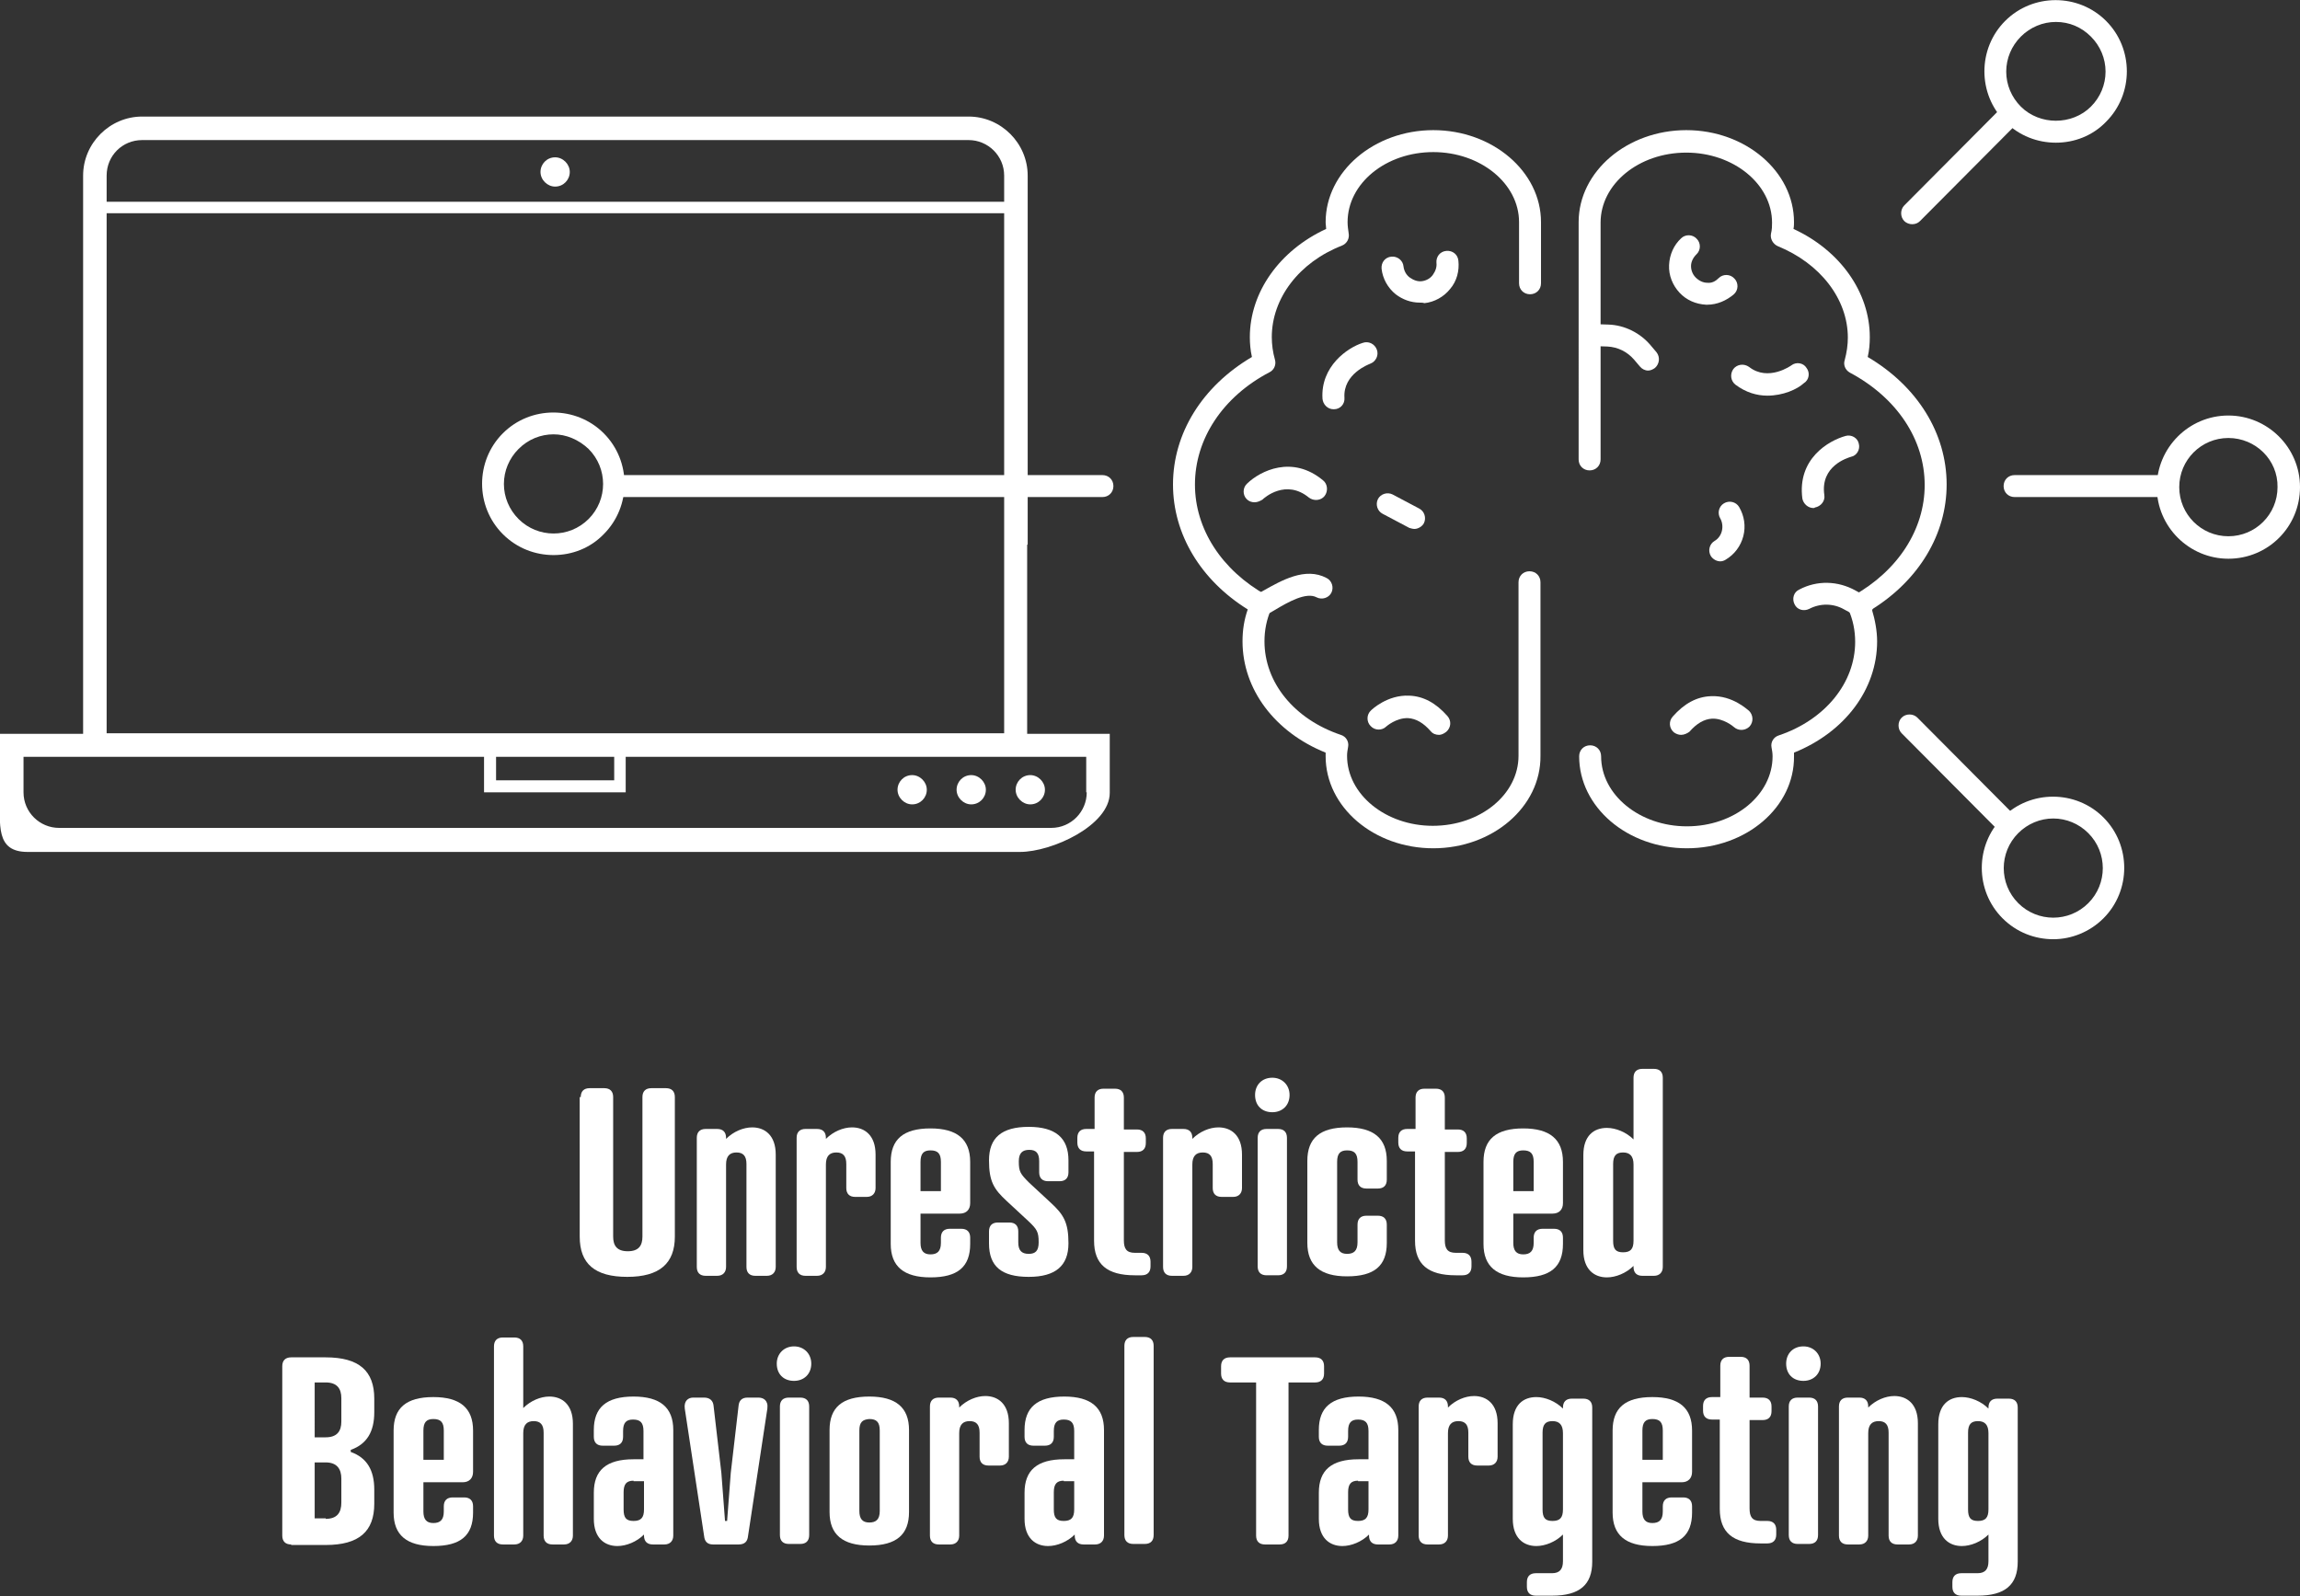 <?xml version="1.0" encoding="utf-8"?>
<!-- Generator: Adobe Illustrator 24.3.0, SVG Export Plug-In . SVG Version: 6.00 Build 0)  -->
<svg version="1.1" id="white" xmlns="http://www.w3.org/2000/svg" xmlns:xlink="http://www.w3.org/1999/xlink" x="0px" y="0px"
	 viewBox="0 0 440 305.4" style="enable-background:new 0 0 440 305.4;" xml:space="preserve">
<rect x="0" y="0" width="440" height="305.4" fill="#333333" stroke="none"/>
<style type="text/css">
	.st0{fill:#FFFFFF;}
</style>
<g>
	<path class="st0" d="M111.1,209.9c0-1.1,0.6-1.7,1.7-1.7h2.8c1.1,0,1.7,0.6,1.7,1.7v26.7c0,1.7,0.7,2.8,2.8,2.8s2.8-1.1,2.8-2.8
		v-26.7c0-1.1,0.6-1.7,1.7-1.7h2.8c1.1,0,1.7,0.6,1.7,1.7v26.7c0,5.1-2.9,7.7-9.1,7.7c-6.2,0-9.1-2.5-9.1-7.7V209.9z"/>
	<path class="st0" d="M148.4,242.4c0,1-0.6,1.7-1.7,1.7h-2.2c-1.1,0-1.7-0.6-1.7-1.7v-19.7c0-1.5-0.6-2.2-1.9-2.2
		c-1.3,0-2,0.7-2,2.3v19.6c0,1-0.6,1.7-1.7,1.7H135c-1.1,0-1.7-0.6-1.7-1.7v-24.7c0-1.1,0.6-1.7,1.7-1.7h2.2c1.1,0,1.7,0.6,1.7,1.7
		v0.2c1.4-1.4,3.3-2.2,5-2.2c2.4,0,4.5,1.5,4.5,5.2V242.4z"/>
	<path class="st0" d="M167.5,227.3c0,1-0.6,1.7-1.7,1.7h-2.2c-1.1,0-1.7-0.6-1.7-1.7v-4.6c0-1.5-0.6-2.2-1.9-2.2c-1.3,0-2,0.7-2,2.3
		v19.6c0,1-0.6,1.7-1.7,1.7h-2.2c-1.1,0-1.7-0.6-1.7-1.7v-24.7c0-1.1,0.6-1.7,1.7-1.7h2.2c1.1,0,1.7,0.6,1.7,1.7v0.2
		c1.4-1.4,3.3-2.2,5-2.2c2.4,0,4.5,1.5,4.5,5.2V227.3z"/>
	<path class="st0" d="M185.6,230.2c0,1.2-0.7,2-2,2h-7.5v5.6c0,1.5,0.6,2.2,1.9,2.2c1.3,0,2-0.6,2-2.2v-1c0-1.1,0.6-1.7,1.7-1.7h2.2
		c1.1,0,1.7,0.6,1.7,1.7v1.2c0,4.4-2.4,6.4-7.6,6.4c-5.1,0-7.6-2.1-7.6-6.4v-15.7c0-4.3,2.4-6.4,7.6-6.4c5.1,0,7.6,2.1,7.6,6.4
		V230.2z M176.1,227.9h3.9v-5.6c0-1.6-0.6-2.2-2-2.2c-1.3,0-1.9,0.6-1.9,2.2V227.9z"/>
	<path class="st0" d="M196.8,244.3c-5.2,0-7.6-2-7.6-6.4v-2.3c0-1.1,0.6-1.7,1.7-1.7h2.2c1.1,0,1.7,0.6,1.7,1.7v2.1
		c0,1.5,0.6,2.2,2,2.2c1.3,0,1.9-0.6,1.9-2.2c0-2-0.3-2.5-2-4.1l-4.1-3.8c-2.5-2.3-3.4-3.8-3.4-7.8c0-4.3,2.4-6.4,7.6-6.4
		c5.1,0,7.6,2.1,7.6,6.4v2.3c0,1.1-0.6,1.7-1.7,1.7h-2.2c-1.1,0-1.7-0.6-1.7-1.7v-2.1c0-1.6-0.6-2.2-1.9-2.2c-1.3,0-2,0.6-2,2.2
		c0,2,0.3,2.4,2,4.1l4.1,3.8c2.5,2.3,3.4,3.8,3.4,7.8C204.4,242.2,201.9,244.3,196.8,244.3z"/>
	<path class="st0" d="M209.4,216.1v-6.1c0-1.1,0.6-1.7,1.7-1.7h2.2c1.1,0,1.7,0.6,1.7,1.7v6.1h2.5c1.1,0,1.7,0.6,1.7,1.7v0.9
		c0,1.1-0.6,1.7-1.7,1.7H215v16.9c0,1.6,0.5,2.4,2.1,2.4h1.3c1.1,0,1.7,0.6,1.7,1.7v0.9c0,1.1-0.6,1.7-1.7,1.7h-1.3
		c-5.3,0-7.8-2.1-7.8-6.6v-17.1h-1.5c-1.1,0-1.7-0.6-1.7-1.7v-0.9c0-1.1,0.6-1.7,1.7-1.7H209.4z"/>
	<path class="st0" d="M237.6,227.3c0,1-0.6,1.7-1.7,1.7h-2.2c-1.1,0-1.7-0.6-1.7-1.7v-4.6c0-1.5-0.6-2.2-1.9-2.2c-1.3,0-2,0.7-2,2.3
		v19.6c0,1-0.6,1.7-1.7,1.7h-2.2c-1.1,0-1.7-0.6-1.7-1.7v-24.7c0-1.1,0.6-1.7,1.7-1.7h2.2c1.1,0,1.7,0.6,1.7,1.7v0.2
		c1.4-1.4,3.3-2.2,5-2.2c2.4,0,4.5,1.5,4.5,5.2V227.3z"/>
	<path class="st0" d="M243.4,206.2c1.9,0,3.3,1.4,3.3,3.3c0,2-1.4,3.3-3.3,3.3c-2,0-3.3-1.3-3.3-3.3
		C240.1,207.6,241.4,206.2,243.4,206.2z M246.2,242.3c0,1.1-0.6,1.7-1.7,1.7h-2.2c-1.1,0-1.7-0.6-1.7-1.7v-24.6
		c0-1.1,0.6-1.7,1.7-1.7h2.2c1.1,0,1.7,0.6,1.7,1.7V242.3z"/>
	<path class="st0" d="M265.3,225.7c0,1.1-0.6,1.7-1.7,1.7h-2.2c-1.1,0-1.7-0.6-1.7-1.7v-3.4c0-1.6-0.6-2.2-2-2.2
		c-1.3,0-1.9,0.6-1.9,2.2v15.4c0,1.5,0.6,2.2,1.9,2.2c1.3,0,2-0.6,2-2.2v-3.4c0-1.1,0.6-1.7,1.7-1.7h2.2c1.1,0,1.7,0.6,1.7,1.7v3.5
		c0,4.4-2.4,6.4-7.6,6.4c-5.1,0-7.6-2.1-7.6-6.4v-15.7c0-4.3,2.4-6.4,7.6-6.4c5.1,0,7.6,2.1,7.6,6.4V225.7z"/>
	<path class="st0" d="M270.8,216.1v-6.1c0-1.1,0.6-1.7,1.7-1.7h2.2c1.1,0,1.7,0.6,1.7,1.7v6.1h2.5c1.1,0,1.7,0.6,1.7,1.7v0.9
		c0,1.1-0.6,1.7-1.7,1.7h-2.5v16.9c0,1.6,0.5,2.4,2.1,2.4h1.3c1.1,0,1.7,0.6,1.7,1.7v0.9c0,1.1-0.6,1.7-1.7,1.7h-1.3
		c-5.3,0-7.8-2.1-7.8-6.6v-17.1h-1.5c-1.1,0-1.7-0.6-1.7-1.7v-0.9c0-1.1,0.6-1.7,1.7-1.7H270.8z"/>
	<path class="st0" d="M299,230.2c0,1.2-0.7,2-2,2h-7.5v5.6c0,1.5,0.6,2.2,1.9,2.2c1.3,0,2-0.6,2-2.2v-1c0-1.1,0.6-1.7,1.7-1.7h2.2
		c1.1,0,1.7,0.6,1.7,1.7v1.2c0,4.4-2.4,6.4-7.6,6.4c-5.1,0-7.6-2.1-7.6-6.4v-15.7c0-4.3,2.4-6.4,7.6-6.4c5.1,0,7.6,2.1,7.6,6.4
		V230.2z M289.5,227.9h3.9v-5.6c0-1.6-0.6-2.2-2-2.2c-1.3,0-1.9,0.6-1.9,2.2V227.9z"/>
	<path class="st0" d="M318.1,242.4c0,1-0.6,1.7-1.7,1.7h-2.2c-1.1,0-1.7-0.6-1.7-1.7v-0.2c-1.4,1.4-3.4,2.2-5.1,2.2
		c-2.4,0-4.5-1.5-4.5-5.2V221c0-3.7,2-5.2,4.5-5.2c1.7,0,3.7,0.8,5.1,2.2v-11.8c0-1.1,0.6-1.7,1.7-1.7h2.2c1.1,0,1.7,0.6,1.7,1.7
		V242.4z M308.6,237.4c0,1.6,0.5,2.2,1.9,2.2s2-0.6,2-2.2v-14.6c0-1.6-0.7-2.3-2-2.3s-1.9,0.6-1.9,2.2V237.4z"/>
	<path class="st0" d="M55.7,295.5c-1.1,0-1.7-0.6-1.7-1.7v-32.4c0-1.1,0.6-1.7,1.7-1.7h6.6c6.4,0,9.3,2.6,9.3,7.9v2.6
		c0,3.7-1.4,6.1-4.5,7.2v0.4c3.1,1.1,4.5,3.5,4.5,7.2v2.7c0,5.3-2.9,7.9-9.3,7.9H55.7z M62.3,275c2.2,0,3-1.2,3-3v-4.5
		c0-1.8-0.8-3-3-3h-2.1V275H62.3z M62.3,290.6c2.2,0,3-1.2,3-3.1v-4.6c0-1.8-0.8-3.1-3-3.1h-2.1v10.7H62.3z"/>
	<path class="st0" d="M90.5,281.6c0,1.2-0.7,2-2,2H81v5.6c0,1.5,0.6,2.2,1.9,2.2c1.3,0,2-0.6,2-2.2v-1c0-1.1,0.6-1.7,1.7-1.7h2.2
		c1.1,0,1.7,0.6,1.7,1.7v1.2c0,4.4-2.4,6.4-7.6,6.4c-5.1,0-7.6-2.1-7.6-6.4v-15.7c0-4.3,2.4-6.4,7.6-6.4c5.1,0,7.6,2.1,7.6,6.4
		V281.6z M81,279.3h3.9v-5.6c0-1.6-0.6-2.2-2-2.2c-1.3,0-1.9,0.6-1.9,2.2V279.3z"/>
	<path class="st0" d="M109.6,293.8c0,1-0.6,1.7-1.7,1.7h-2.2c-1.1,0-1.7-0.6-1.7-1.7v-19.7c0-1.5-0.6-2.2-1.9-2.2
		c-1.3,0-2,0.7-2,2.3v19.6c0,1-0.6,1.7-1.7,1.7h-2.2c-1.1,0-1.7-0.6-1.7-1.7v-36.2c0-1.1,0.6-1.7,1.7-1.7h2.2c1.1,0,1.7,0.6,1.7,1.7
		v11.8c1.4-1.4,3.3-2.2,5-2.2c2.4,0,4.5,1.5,4.5,5.2V293.8z"/>
	<path class="st0" d="M123.1,279.1v-5.3c0-1.6-0.6-2.2-2-2.2c-1.3,0-1.9,0.6-1.9,2.2v1.1c0,1.1-0.6,1.7-1.7,1.7h-2.2
		c-1.1,0-1.7-0.6-1.7-1.7v-1.3c0-4.3,2.4-6.4,7.6-6.4c5.1,0,7.6,2.1,7.6,6.4v20.2c0,1-0.6,1.7-1.7,1.7h-2.2c-1.1,0-1.7-0.6-1.7-1.7
		v-0.2c-1.4,1.4-3.4,2.2-5.1,2.2c-2.4,0-4.5-1.5-4.5-5.2v-5c0-4.3,2.4-6.4,7.6-6.4H123.1z M121.2,283.3c-1.3,0-1.9,0.6-1.9,2.2v3.3
		c0,1.6,0.5,2.2,1.9,2.2s2-0.6,2-2.2v-5.4H121.2z"/>
	<path class="st0" d="M136.5,268.9l1.5,12.9l0.7,9.2h0.4l0.7-9.2l1.5-12.9c0.1-0.9,0.6-1.5,1.7-1.5h2.1c0.9,0,1.9,0.5,1.7,2.1
		l-3.7,24.4c-0.1,1-0.6,1.6-1.8,1.6h-4.9c-1.1,0-1.6-0.6-1.7-1.6l-3.7-24.4c-0.2-1.5,0.7-2.1,1.6-2.1h2.1
		C135.8,267.4,136.4,268,136.5,268.9z"/>
	<path class="st0" d="M151.9,257.6c1.9,0,3.3,1.4,3.3,3.3c0,2-1.4,3.3-3.3,3.3c-2,0-3.3-1.3-3.3-3.3
		C148.6,259,150,257.6,151.9,257.6z M154.8,293.7c0,1.1-0.6,1.7-1.7,1.7h-2.2c-1.1,0-1.7-0.6-1.7-1.7v-24.6c0-1.1,0.6-1.7,1.7-1.7
		h2.2c1.1,0,1.7,0.6,1.7,1.7V293.7z"/>
	<path class="st0" d="M173.9,273.6v15.7c0,4.3-2.4,6.4-7.6,6.4c-5.1,0-7.6-2.1-7.6-6.4v-15.7c0-4.3,2.4-6.4,7.6-6.4
		C171.4,267.2,173.9,269.3,173.9,273.6z M164.4,273.7v15.4c0,1.5,0.6,2.2,1.9,2.2c1.3,0,2-0.6,2-2.2v-15.4c0-1.6-0.6-2.2-2-2.2
		C165,271.6,164.4,272.1,164.4,273.7z"/>
	<path class="st0" d="M193,278.7c0,1-0.6,1.7-1.7,1.7h-2.2c-1.1,0-1.7-0.6-1.7-1.7v-4.6c0-1.5-0.6-2.2-1.9-2.2c-1.3,0-2,0.7-2,2.3
		v19.6c0,1-0.6,1.7-1.7,1.7h-2.2c-1.1,0-1.7-0.6-1.7-1.7v-24.7c0-1.1,0.6-1.7,1.7-1.7h2.2c1.1,0,1.7,0.6,1.7,1.7v0.2
		c1.4-1.4,3.3-2.2,5-2.2c2.4,0,4.5,1.5,4.5,5.2V278.7z"/>
	<path class="st0" d="M205.5,279.1v-5.3c0-1.6-0.6-2.2-2-2.2c-1.3,0-1.9,0.6-1.9,2.2v1.1c0,1.1-0.6,1.7-1.7,1.7h-2.2
		c-1.1,0-1.7-0.6-1.7-1.7v-1.3c0-4.3,2.4-6.4,7.6-6.4c5.1,0,7.6,2.1,7.6,6.4v20.2c0,1-0.6,1.7-1.7,1.7h-2.2c-1.1,0-1.7-0.6-1.7-1.7
		v-0.2c-1.4,1.4-3.4,2.2-5.1,2.2c-2.4,0-4.5-1.5-4.5-5.2v-5c0-4.3,2.4-6.4,7.6-6.4H205.5z M203.5,283.3c-1.3,0-1.9,0.6-1.9,2.2v3.3
		c0,1.6,0.5,2.2,1.9,2.2s2-0.6,2-2.2v-5.4H203.5z"/>
	<path class="st0" d="M220.7,293.7c0,1.1-0.6,1.7-1.7,1.7h-2.2c-1.1,0-1.7-0.6-1.7-1.7v-36.2c0-1.1,0.6-1.7,1.7-1.7h2.2
		c1.1,0,1.7,0.6,1.7,1.7V293.7z"/>
	<path class="st0" d="M246.5,264.5v29.3c0,1.1-0.6,1.7-1.7,1.7h-2.8c-1.1,0-1.7-0.6-1.7-1.7v-29.3h-5c-1.1,0-1.7-0.6-1.7-1.7v-1.4
		c0-1.1,0.6-1.7,1.7-1.7h16.3c1.1,0,1.7,0.6,1.7,1.7v1.4c0,1.1-0.6,1.7-1.7,1.7H246.5z"/>
	<path class="st0" d="M261.8,279.1v-5.3c0-1.6-0.6-2.2-2-2.2c-1.3,0-1.9,0.6-1.9,2.2v1.1c0,1.1-0.6,1.7-1.7,1.7h-2.2
		c-1.1,0-1.7-0.6-1.7-1.7v-1.3c0-4.3,2.4-6.4,7.6-6.4c5.1,0,7.6,2.1,7.6,6.4v20.2c0,1-0.6,1.7-1.7,1.7h-2.2c-1.1,0-1.7-0.6-1.7-1.7
		v-0.2c-1.4,1.4-3.4,2.2-5.1,2.2c-2.4,0-4.5-1.5-4.5-5.2v-5c0-4.3,2.4-6.4,7.6-6.4H261.8z M259.8,283.3c-1.3,0-1.9,0.6-1.9,2.2v3.3
		c0,1.6,0.5,2.2,1.9,2.2s2-0.6,2-2.2v-5.4H259.8z"/>
	<path class="st0" d="M286.5,278.7c0,1-0.6,1.7-1.7,1.7h-2.2c-1.1,0-1.7-0.6-1.7-1.7v-4.6c0-1.5-0.6-2.2-1.9-2.2c-1.3,0-2,0.7-2,2.3
		v19.6c0,1-0.6,1.7-1.7,1.7h-2.2c-1.1,0-1.7-0.6-1.7-1.7v-24.7c0-1.1,0.6-1.7,1.7-1.7h2.2c1.1,0,1.7,0.6,1.7,1.7v0.2
		c1.4-1.4,3.3-2.2,5-2.2c2.4,0,4.5,1.5,4.5,5.2V278.7z"/>
	<path class="st0" d="M304.6,298.8c0,4.4-2.4,6.5-7.7,6.5h-3.1c-1.1,0-1.7-0.6-1.7-1.7v-0.9c0-1.1,0.6-1.7,1.7-1.7h3.1
		c1.5,0,2.1-0.8,2.1-2.3v-5.1c-1.4,1.4-3.4,2.2-5.1,2.2c-2.4,0-4.5-1.5-4.5-5.2v-18.1c0-3.7,2-5.2,4.5-5.2c1.7,0,3.7,0.8,5.1,2.2
		v-0.2c0-1.1,0.6-1.7,1.7-1.7h2.2c1.1,0,1.7,0.6,1.7,1.7V298.8z M295.1,288.8c0,1.6,0.5,2.2,1.9,2.2s2-0.6,2-2.2v-14.6
		c0-1.6-0.7-2.3-2-2.3s-1.9,0.6-1.9,2.2V288.8z"/>
	<path class="st0" d="M323.7,281.6c0,1.2-0.7,2-2,2h-7.5v5.6c0,1.5,0.6,2.2,1.9,2.2c1.3,0,2-0.6,2-2.2v-1c0-1.1,0.6-1.7,1.7-1.7h2.2
		c1.1,0,1.7,0.6,1.7,1.7v1.2c0,4.4-2.4,6.4-7.6,6.4c-5.1,0-7.6-2.1-7.6-6.4v-15.7c0-4.3,2.4-6.4,7.6-6.4c5.1,0,7.6,2.1,7.6,6.4
		V281.6z M314.2,279.3h3.9v-5.6c0-1.6-0.6-2.2-2-2.2c-1.3,0-1.9,0.6-1.9,2.2V279.3z"/>
	<path class="st0" d="M329.1,267.4v-6.1c0-1.1,0.6-1.7,1.7-1.7h2.2c1.1,0,1.7,0.6,1.7,1.7v6.1h2.5c1.1,0,1.7,0.6,1.7,1.7v0.9
		c0,1.1-0.6,1.7-1.7,1.7h-2.5v16.9c0,1.6,0.5,2.4,2.1,2.4h1.3c1.1,0,1.7,0.6,1.7,1.7v0.9c0,1.1-0.6,1.7-1.7,1.7h-1.3
		c-5.3,0-7.8-2.1-7.8-6.6v-17.1h-1.5c-1.1,0-1.7-0.6-1.7-1.7v-0.9c0-1.1,0.6-1.7,1.7-1.7H329.1z"/>
	<path class="st0" d="M345,257.6c1.9,0,3.3,1.4,3.3,3.3c0,2-1.4,3.3-3.3,3.3c-2,0-3.3-1.3-3.3-3.3C341.7,259,343,257.6,345,257.6z
		 M347.8,293.7c0,1.1-0.6,1.7-1.7,1.7h-2.2c-1.1,0-1.7-0.6-1.7-1.7v-24.6c0-1.1,0.6-1.7,1.7-1.7h2.2c1.1,0,1.7,0.6,1.7,1.7V293.7z"
		/>
	<path class="st0" d="M366.9,293.8c0,1-0.6,1.7-1.7,1.7H363c-1.1,0-1.7-0.6-1.7-1.7v-19.7c0-1.5-0.6-2.2-1.9-2.2c-1.3,0-2,0.7-2,2.3
		v19.6c0,1-0.6,1.7-1.7,1.7h-2.2c-1.1,0-1.7-0.6-1.7-1.7v-24.7c0-1.1,0.6-1.7,1.7-1.7h2.2c1.1,0,1.7,0.6,1.7,1.7v0.2
		c1.4-1.4,3.3-2.2,5-2.2c2.4,0,4.5,1.5,4.5,5.2V293.8z"/>
	<path class="st0" d="M386,298.8c0,4.4-2.4,6.5-7.7,6.5h-3.1c-1.1,0-1.7-0.6-1.7-1.7v-0.9c0-1.1,0.6-1.7,1.7-1.7h3.1
		c1.5,0,2.1-0.8,2.1-2.3v-5.1c-1.4,1.4-3.4,2.2-5.1,2.2c-2.4,0-4.5-1.5-4.5-5.2v-18.1c0-3.7,2-5.2,4.5-5.2c1.7,0,3.7,0.8,5.1,2.2
		v-0.2c0-1.1,0.6-1.7,1.7-1.7h2.2c1.1,0,1.7,0.6,1.7,1.7V298.8z M376.5,288.8c0,1.6,0.5,2.2,1.9,2.2s2-0.6,2-2.2v-14.6
		c0-1.6-0.7-2.3-2-2.3s-1.9,0.6-1.9,2.2V288.8z"/>
</g>
<g>
	<path class="st0" d="M106.2,35.7c1.6,0,2.8-1.3,2.8-2.8s-1.3-2.8-2.8-2.8c-1.6,0-2.8,1.3-2.8,2.8C103.4,34.4,104.7,35.7,106.2,35.7
		z"/>
	<path class="st0" d="M197.1,153.9c1.6,0,2.8-1.3,2.8-2.8s-1.3-2.8-2.8-2.8c-1.6,0-2.8,1.3-2.8,2.8
		C194.3,152.6,195.6,153.9,197.1,153.9z"/>
	<path class="st0" d="M185.8,153.9c1.6,0,2.8-1.3,2.8-2.8s-1.3-2.8-2.8-2.8c-1.6,0-2.8,1.3-2.8,2.8
		C183,152.6,184.3,153.9,185.8,153.9z"/>
	<path class="st0" d="M174.5,153.9c1.6,0,2.8-1.3,2.8-2.8s-1.3-2.8-2.8-2.8c-1.6,0-2.8,1.3-2.8,2.8
		C171.7,152.6,173,153.9,174.5,153.9z"/>
	<path class="st0" d="M196.6,104.2V33.6c0-6.2-5.1-11.3-11.3-11.3h-9.8H171H27.2c-6.2,0-11.3,5.1-11.3,11.3v106.8H0v11.3
		c0,6.2-0.9,11.3,5.3,11.3h189.8c6.2,0,17.2-5.1,17.2-11.3v-11.3h-15.8v-15.8V104.2z M27.2,26.8h158.1c3.7,0,6.8,3,6.8,6.8v5H20.4
		v-5C20.4,29.8,23.4,26.8,27.2,26.8z M207.9,151.6c0,3.7-3,6.8-6.8,6.8H11.3c-3.7,0-6.8-3-6.8-6.8v-6.8h88.1v6.8h27.1v-6.8h88.1
		V151.6z M94.9,144.8h22.6v4.5H94.9V144.8z M20.4,140.3V40.8h171.7v99.5H20.4z"/>
	<g>
		<path class="st0" d="M274.2,162.3c-11.4,0-20.6-7.9-20.6-17.6c0-0.2,0-0.4,0-0.7c-9.7-3.9-15.9-12.1-15.9-21.3
			c0-2.1,0.3-4.1,1-6.1c-9-5.6-14.3-14.4-14.3-23.9c0-9.8,5.6-18.8,15.1-24.4c-0.3-1.3-0.4-2.6-0.4-3.8c0-8.6,5.7-16.6,14.6-20.7
			c0-0.4-0.1-0.8-0.1-1.3c0-9.7,9.3-17.6,20.6-17.6s20.6,7.9,20.6,17.6v11.7c0,1.2-0.9,2.1-2.1,2.1c-1.2,0-2.1-0.9-2.1-2.1V42.5
			c0-7.4-7.4-13.4-16.4-13.4c-9.1,0-16.4,6-16.4,13.4c0,0.7,0.1,1.4,0.2,2.1c0.2,1-0.3,2-1.3,2.4c-8.2,3.2-13.4,10.1-13.4,17.5
			c0,1.4,0.2,2.9,0.6,4.3c0.3,1-0.2,2-1,2.4c-9,4.7-14.3,12.8-14.3,21.5c0,8.5,5.1,16.4,13.7,21.2c0.9,0.5,1.3,1.7,0.9,2.6
			c-0.9,2-1.3,4.1-1.3,6.2c0,7.9,5.7,14.9,14.6,17.9c1,0.3,1.6,1.3,1.4,2.3c-0.1,0.6-0.2,1.1-0.2,1.7c0,7.4,7.4,13.4,16.4,13.4
			c9.1,0,16.4-6,16.4-13.4v-33.2c0-1.2,0.9-2.1,2.1-2.1c1.2,0,2.1,0.9,2.1,2.1v33.2C294.8,154.4,285.5,162.3,274.2,162.3z"/>
		<path class="st0" d="M240,96.1c-0.6,0-1.1-0.2-1.5-0.6c-0.8-0.8-0.8-2.2,0.1-3c2.5-2.4,8.6-5.5,14.5-0.6c0.9,0.7,1,2.1,0.3,3
			c-0.7,0.9-2.1,1-3,0.3c-4.4-3.6-8.5,0-8.9,0.4C241,95.9,240.5,96.1,240,96.1z"/>
		<path class="st0" d="M240.8,118.1c-0.7,0-1.4-0.4-1.8-1.1c-0.6-1-0.2-2.3,0.8-2.9l1.9-1.1c3.4-1.9,8-4.6,12.1-2.4
			c1,0.5,1.4,1.8,0.9,2.8c-0.5,1-1.8,1.4-2.8,0.9c-2-1.1-5.5,0.9-8,2.4l-1.9,1.1C241.5,118,241.2,118.1,240.8,118.1z"/>
		<path class="st0" d="M255.1,78.3c-1.1,0-2-0.9-2.1-2c-0.4-6.2,4.8-9.8,7.7-10.7c1.1-0.4,2.3,0.2,2.7,1.3c0.4,1.1-0.2,2.3-1.3,2.7
			c-0.2,0.1-5.2,1.9-4.9,6.5c0.1,1.2-0.8,2.2-2,2.2C255.1,78.3,255.1,78.3,255.1,78.3z"/>
		<path class="st0" d="M275.3,140.6c-0.6,0-1.2-0.2-1.6-0.7c-1.4-1.6-2.8-2.4-4.3-2.5c-2.3-0.1-4.2,1.6-4.2,1.6
			c-0.8,0.8-2.2,0.8-3-0.1c-0.8-0.8-0.8-2.2,0.1-3c0.1-0.1,3.1-3,7.3-2.8c2.7,0.1,5.1,1.4,7.3,3.9c0.8,0.9,0.7,2.2-0.2,3
			C276.2,140.4,275.7,140.6,275.3,140.6z"/>
		<path class="st0" d="M271.6,57.9c-1.7,0-3.3-0.6-4.6-1.6c-1.5-1.2-2.5-3-2.7-4.9c-0.1-1.2,0.7-2.2,1.9-2.3
			c1.1-0.1,2.2,0.7,2.3,1.9c0.1,0.8,0.5,1.6,1.2,2.1c0.7,0.5,1.5,0.8,2.3,0.7c0.8-0.1,1.6-0.5,2.1-1.2c0.5-0.7,0.8-1.5,0.7-2.3
			c-0.1-1.2,0.7-2.2,1.9-2.3c1.2-0.1,2.2,0.7,2.3,1.9c0.2,1.9-0.3,3.9-1.6,5.4c-1.2,1.5-3,2.5-4.9,2.7
			C272.2,57.9,271.9,57.9,271.6,57.9z"/>
		<path class="st0" d="M270.6,101.2c-0.3,0-0.7-0.1-1-0.2l-5.1-2.7c-1-0.5-1.4-1.8-0.9-2.8c0.5-1,1.8-1.4,2.8-0.9l5.1,2.7
			c1,0.5,1.4,1.8,0.9,2.8C272.1,100.7,271.3,101.2,270.6,101.2z"/>
		<path class="st0" d="M322.7,162.3c-11.4,0-20.6-7.9-20.6-17.6c0-1.2,0.9-2.1,2.1-2.1c1.2,0,2.1,0.9,2.1,2.1
			c0,7.4,7.4,13.4,16.4,13.4c9.1,0,16.4-6,16.4-13.4c0-0.6-0.1-1.2-0.2-1.7c-0.2-1,0.4-2,1.4-2.3c8.9-3,14.6-10.1,14.6-17.9
			c0-2.1-0.4-4.2-1.3-6.2c-0.4-1,0-2.1,0.9-2.6c8.6-4.8,13.7-12.7,13.7-21.2c0-8.7-5.3-16.7-14.3-21.5c-0.9-0.5-1.3-1.5-1-2.4
			c0.4-1.5,0.6-2.9,0.6-4.3c0-7.4-5.3-14.2-13.4-17.5c-0.9-0.4-1.5-1.4-1.3-2.4c0.2-0.8,0.2-1.5,0.2-2.1c0-7.4-7.4-13.4-16.4-13.4
			c-9.1,0-16.4,6-16.4,13.4v45.3c0,1.2-0.9,2.1-2.1,2.1c-1.2,0-2.1-0.9-2.1-2.1V42.5c0-9.7,9.3-17.6,20.6-17.6s20.6,7.9,20.6,17.6
			c0,0.4,0,0.8-0.1,1.3c8.9,4.1,14.6,12.1,14.6,20.7c0,1.3-0.1,2.5-0.4,3.8c9.5,5.6,15.1,14.6,15.1,24.4c0,9.5-5.3,18.3-14.3,23.9
			c0.6,2,1,4.1,1,6.1c0,9.2-6.2,17.4-15.9,21.3c0,0.2,0,0.4,0,0.7C343.3,154.4,334.1,162.3,322.7,162.3z"/>
		<path class="st0" d="M346.9,97.2c-1,0-1.9-0.8-2.1-1.8c-1-7.6,5-11.1,8.3-12c1.1-0.3,2.3,0.4,2.5,1.5c0.3,1.1-0.4,2.3-1.5,2.5
			c-0.6,0.2-5.9,1.7-5.1,7.3c0.2,1.2-0.7,2.2-1.8,2.4C347.1,97.2,347,97.2,346.9,97.2z"/>
		<path class="st0" d="M356,118.1c-0.4,0-0.7-0.1-1-0.3l-2.2-1.2c-2.1-1.2-4.6-1.2-6.7-0.1c-1,0.5-2.3,0.2-2.8-0.9
			c-0.5-1-0.2-2.3,0.9-2.8c3.4-1.8,7.4-1.7,10.8,0.2l2.2,1.2c1,0.6,1.4,1.9,0.8,2.9C357.5,117.7,356.8,118.1,356,118.1z"/>
		<path class="st0" d="M338.1,75.7c-2,0-4.1-0.6-6.1-2.1c-0.9-0.7-1.1-2-0.4-3c0.7-0.9,2-1.1,3-0.4c3.7,2.9,8.1-0.3,8.1-0.3
			c0.9-0.7,2.3-0.5,2.9,0.5c0.7,0.9,0.5,2.3-0.5,2.9C343.8,74.5,341.1,75.7,338.1,75.7z"/>
		<path class="st0" d="M321.6,140.6c-0.5,0-1-0.2-1.4-0.5c-0.9-0.8-1-2.1-0.2-3c2.2-2.5,4.6-3.8,7.3-3.9c4.2-0.2,7.1,2.7,7.3,2.8
			c0.8,0.8,0.9,2.1,0.1,3c-0.8,0.8-2.1,0.9-3,0.1c-0.1-0.1-2-1.7-4.2-1.6c-1.5,0.1-2.9,0.9-4.3,2.5
			C322.8,140.3,322.2,140.6,321.6,140.6z"/>
		<path class="st0" d="M326.6,58.3c-0.1,0-0.1,0-0.2,0c-2-0.1-3.8-0.9-5.1-2.3c-1.3-1.4-2.1-3.3-2-5.3c0.1-2,0.9-3.8,2.3-5.1
			c0.8-0.8,2.2-0.8,3,0.1c0.8,0.8,0.8,2.2-0.1,3c-0.6,0.6-1,1.4-1,2.2c0,0.8,0.3,1.6,0.9,2.2c0.6,0.6,1.4,1,2.2,1
			c0.9,0.1,1.6-0.3,2.2-0.9c0.8-0.8,2.2-0.8,3,0.1c0.8,0.8,0.8,2.2-0.1,3C330.3,57.5,328.5,58.3,326.6,58.3z"/>
		<path class="st0" d="M329.1,107.4c-0.7,0-1.4-0.4-1.8-1c-0.6-1-0.3-2.3,0.7-2.9c0.7-0.4,1.2-1.1,1.4-1.9c0.2-0.8,0.1-1.7-0.3-2.4
			c-0.6-1-0.3-2.3,0.7-2.9c1-0.6,2.3-0.3,2.9,0.7c1,1.7,1.3,3.7,0.8,5.6c-0.5,1.9-1.7,3.5-3.4,4.5
			C329.8,107.3,329.4,107.4,329.1,107.4z"/>
		<path class="st0" d="M315.3,70.9c-0.6,0-1.2-0.3-1.6-0.8l-1.1-1.3c-1.3-1.5-3.1-2.4-5.1-2.5l-3.1-0.1c-1.2,0-2.1-1-2-2.2
			c0-1.2,1-2,2.2-2l3.1,0.1c3.1,0.1,6.1,1.6,8.1,4l1.1,1.3c0.7,0.9,0.6,2.2-0.3,3C316.2,70.7,315.7,70.9,315.3,70.9z"/>
		<g>
			<g>
				<g>
					<path class="st0" d="M210.9,95.1h-92.5c-1.2,0-2.1-0.9-2.1-2.1s0.9-2.1,2.1-2.1h92.5c1.2,0,2.1,0.9,2.1,2.1
						S212.1,95.1,210.9,95.1z"/>
					<path class="st0" d="M105.9,106.2c-3.5,0-7-1.3-9.7-4c-5.3-5.3-5.3-14,0-19.3c5.3-5.3,14-5.3,19.3,0c5.3,5.3,5.3,14,0,19.3
						C112.9,104.9,109.4,106.2,105.9,106.2z M105.9,83.1c-2.4,0-4.8,0.9-6.7,2.8c-1.8,1.8-2.8,4.2-2.8,6.7c0,2.5,1,4.9,2.8,6.7
						c3.7,3.7,9.7,3.7,13.4,0c3.7-3.7,3.7-9.7,0-13.4C110.7,84.1,108.3,83.1,105.9,83.1z"/>
				</g>
				<g>
					<path class="st0" d="M414.5,95.1h-29.1c-1.2,0-2.1-0.9-2.1-2.1s0.9-2.1,2.1-2.1h29.1c1.2,0,2.1,0.9,2.1,2.1
						S415.6,95.1,414.5,95.1z"/>
					<path class="st0" d="M426.3,106.9c-7.5,0-13.7-6.1-13.7-13.7c0-7.5,6.1-13.7,13.7-13.7c7.5,0,13.7,6.1,13.7,13.7
						C440,100.8,433.9,106.9,426.3,106.9z M426.3,83.8c-5.2,0-9.4,4.2-9.4,9.4c0,5.2,4.2,9.4,9.4,9.4c5.2,0,9.4-4.2,9.4-9.4
						C435.8,88,431.5,83.8,426.3,83.8z"/>
				</g>
				<g>
					<path class="st0" d="M365.8,42.9c-0.5,0-1.1-0.2-1.5-0.6c-0.8-0.8-0.8-2.2,0-3l18.9-19c0.8-0.8,2.2-0.8,3,0
						c0.8,0.8,0.8,2.2,0,3l-18.9,19C366.9,42.7,366.4,42.9,365.8,42.9z"/>
					<path class="st0" d="M393.3,27.3c-3.5,0-7-1.3-9.7-4c-5.3-5.3-5.3-14,0-19.3c5.3-5.3,14-5.3,19.3,0c5.3,5.3,5.3,14,0,19.3
						C400.3,26,396.8,27.3,393.3,27.3z M393.3,4.2c-2.5,0-4.9,1-6.7,2.8c-1.8,1.8-2.8,4.2-2.8,6.7s1,4.9,2.8,6.7
						c3.6,3.6,9.8,3.6,13.4,0c1.8-1.8,2.8-4.2,2.8-6.7s-1-4.9-2.8-6.7C398.2,5.2,395.9,4.2,393.3,4.2z"/>
				</g>
			</g>
			<g>
				<g>
					<path class="st0" d="M384.2,159.9c-0.5,0-1.1-0.2-1.5-0.6l-18.9-19c-0.8-0.8-0.8-2.2,0-3c0.8-0.8,2.2-0.8,3,0l18.9,19
						c0.8,0.8,0.8,2.2,0,3C385.3,159.7,384.7,159.9,384.2,159.9z"/>
					<path class="st0" d="M392.8,179.7c-3.5,0-7-1.3-9.7-4c-5.3-5.3-5.3-14,0-19.3c5.3-5.3,14-5.3,19.3,0c5.3,5.3,5.3,14,0,19.3
						C399.8,178.3,396.3,179.7,392.8,179.7z M392.8,156.6c-2.5,0-4.9,1-6.7,2.8c-3.7,3.7-3.7,9.7,0,13.4s9.7,3.7,13.4,0
						c3.7-3.7,3.7-9.7,0-13.4C397.7,157.6,395.3,156.6,392.8,156.6z"/>
				</g>
			</g>
		</g>
	</g>
</g>
</svg>
